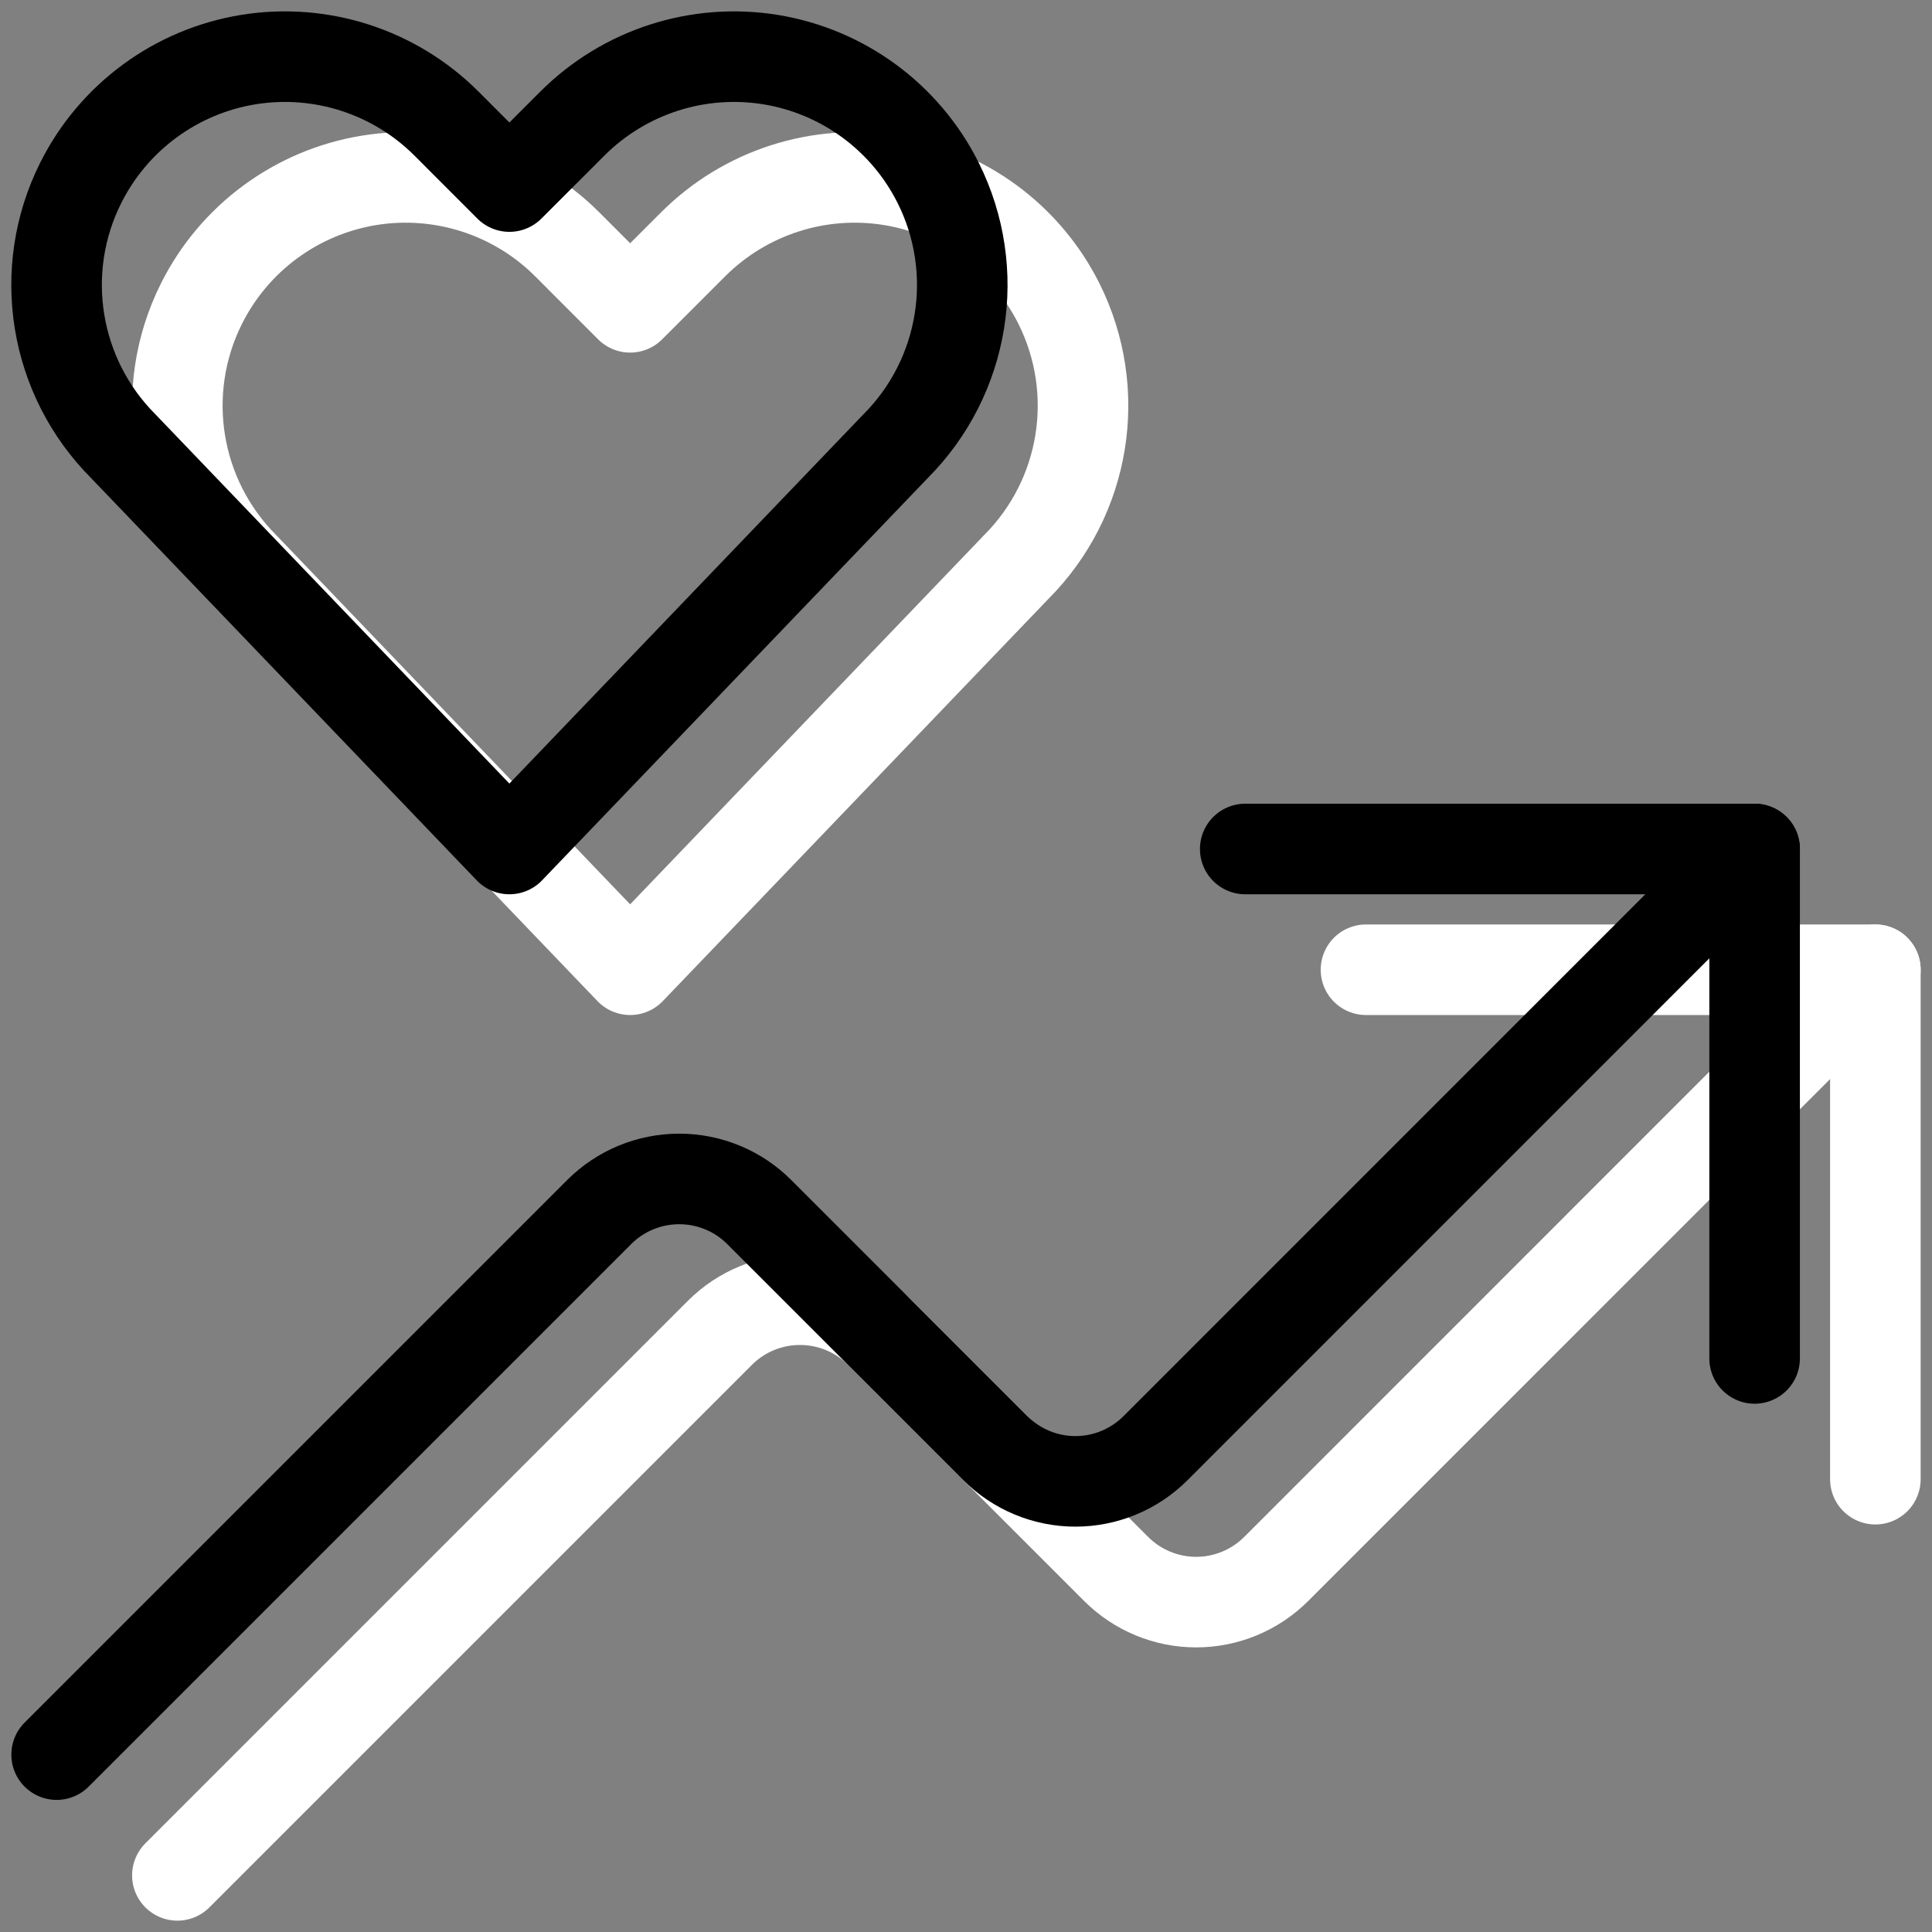 <svg width="32" height="32" viewBox="0 0 32 32" fill="none" xmlns="http://www.w3.org/2000/svg">
<rect x="0" y="0" width="32" height="32" fill="#808080" stroke="none"/>
<path d="M31.062 24.5V16.062H22.625" stroke="white" stroke-width="1.5" stroke-linecap="round" stroke-linejoin="round"/>
<path d="M31.062 16.062L21.139 25.986C20.787 26.338 20.31 26.536 19.812 26.536C19.315 26.536 18.838 26.338 18.486 25.986L14.576 22.076C14.225 21.724 13.748 21.527 13.25 21.527C12.752 21.527 12.275 21.724 11.924 22.076L2.938 31.062" stroke="white" stroke-width="1.5" stroke-linecap="round" stroke-linejoin="round"/>
<path fill-rule="evenodd" clip-rule="evenodd" d="M10.437 16.062L4.045 9.394C2.894 8.243 2.608 6.484 3.337 5.029V5.029C3.881 3.942 4.914 3.182 6.114 2.987C7.314 2.793 8.534 3.187 9.394 4.046L10.437 5.09L11.481 4.046C12.341 3.187 13.561 2.793 14.761 2.987C15.961 3.182 16.995 3.941 17.539 5.029V5.029C18.267 6.485 17.981 8.243 16.83 9.394L10.437 16.062Z" stroke="white" stroke-width="1.5" stroke-linecap="round" stroke-linejoin="round"/>
<path d="M29.062 22.5V14.062H20.625" stroke="black" stroke-width="1.5" stroke-linecap="round" stroke-linejoin="round"/>
<path d="M29.062 14.062L19.139 23.986C18.787 24.338 18.31 24.536 17.812 24.536C17.315 24.536 16.838 24.338 16.486 23.986L12.576 20.076C12.225 19.724 11.748 19.527 11.25 19.527C10.752 19.527 10.275 19.724 9.924 20.076L0.938 29.062" stroke="black" stroke-width="1.5" stroke-linecap="round" stroke-linejoin="round"/>
<path fill-rule="evenodd" clip-rule="evenodd" d="M8.437 14.062L2.045 7.394C0.894 6.243 0.608 4.484 1.337 3.029V3.029C1.881 1.942 2.914 1.182 4.114 0.987C5.314 0.793 6.534 1.187 7.394 2.046L8.437 3.09L9.481 2.046C10.341 1.187 11.561 0.793 12.761 0.987C13.961 1.182 14.995 1.941 15.539 3.029V3.029C16.267 4.485 15.981 6.243 14.83 7.394L8.437 14.062Z" stroke="black" stroke-width="1.5" stroke-linecap="round" stroke-linejoin="round"/>
</svg>
